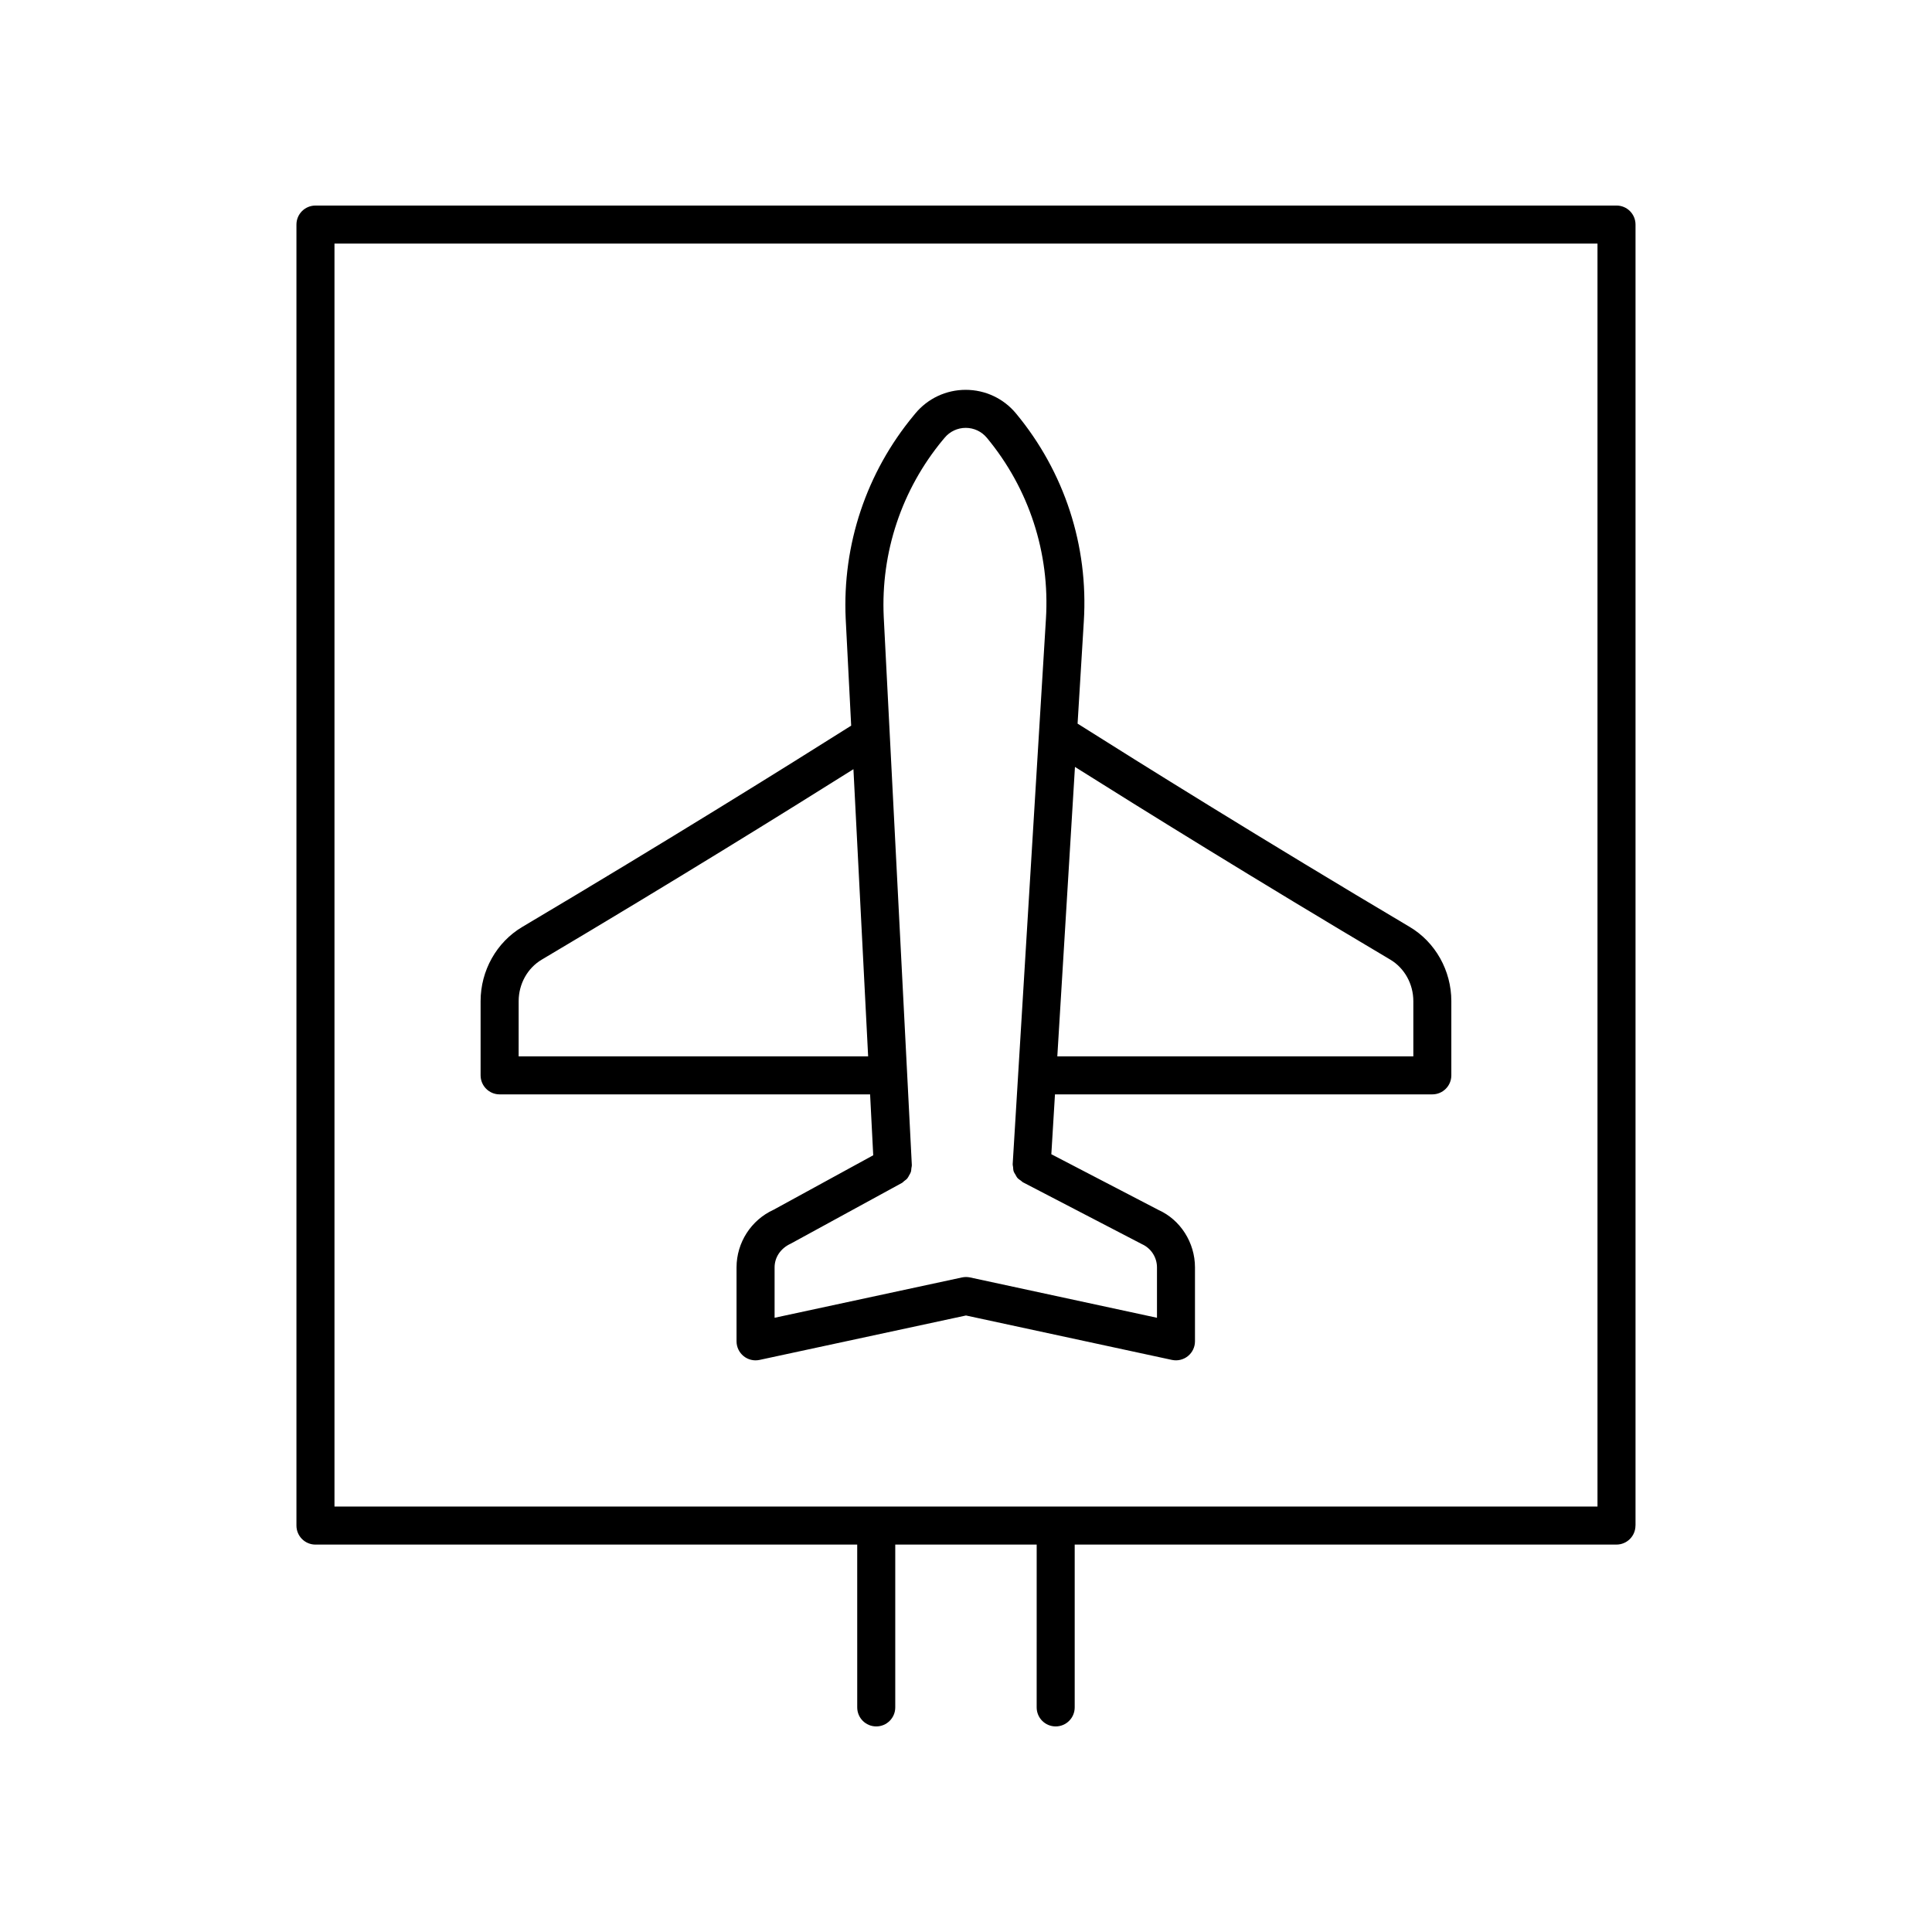 <?xml version="1.0" encoding="UTF-8"?>
<!-- Uploaded to: ICON Repo, www.svgrepo.com, Generator: ICON Repo Mixer Tools -->
<svg fill="#000000" width="800px" height="800px" version="1.1" viewBox="144 144 512 512" xmlns="http://www.w3.org/2000/svg">
 <g>
  <path d="m577.43 548.29v-344.78c0-2.785-2.254-5.039-5.039-5.039l-344.79 0.004c-2.785 0-5.039 2.254-5.039 5.039v344.78c0 2.785 2.254 5.039 5.039 5.039h143.57l0.004 43.148c0 2.785 2.254 5.039 5.039 5.039s5.039-2.254 5.039-5.039v-43.152h37.48l-0.004 43.152c0 2.785 2.254 5.039 5.039 5.039s5.039-2.254 5.039-5.039v-43.152h143.57c2.785 0 5.039-2.254 5.039-5.039zm-10.078-5.039h-334.71v-334.7h334.71z"/>
  <path d="m276.41 434.02 98.176 0.004 0.828 16.133-26.371 14.422c-5.984 2.715-9.852 8.723-9.852 15.301v19.586c0 1.52 0.688 2.961 1.875 3.922 0.898 0.727 2.023 1.117 3.164 1.117 0.355 0 0.707-0.039 1.059-0.113l54.707-11.773 54.582 11.773c1.492 0.316 3.039-0.051 4.227-1.004 1.188-0.961 1.875-2.402 1.875-3.922v-19.598c0-6.598-3.887-12.609-9.645-15.203l-28.422-14.781 0.965-15.863h100c2.785 0 5.039-2.254 5.039-5.039v-19.676c0-8.082-4.227-15.617-11.027-19.66-39.238-23.285-71.609-43.508-88.02-53.875l1.652-27.105c1.246-20.051-5.133-39.609-17.953-55.074-3.305-3.996-8.172-6.281-13.359-6.281h-0.004c-5.18 0-10.047 2.293-13.344 6.269l-0.422 0.516c-12.531 15.113-18.934 34.242-18.023 53.883l1.453 28.328c-16.66 10.52-48.594 30.449-87.18 53.352-6.801 4.039-11.027 11.57-11.027 19.656v19.672c0.008 2.781 2.262 5.035 5.047 5.035zm236.04-35.703c3.758 2.238 6.098 6.449 6.098 10.996v14.637h-94.348l4.676-76.707c17.516 11.023 47.68 29.773 83.574 51.074zm-118.55-137.78 0.43-0.516c1.383-1.672 3.426-2.633 5.594-2.633 2.176 0 4.215 0.961 5.606 2.637 11.18 13.48 16.738 30.539 15.652 48.027l-8.812 144.48c-0.016 0.254 0.078 0.48 0.102 0.727 0.035 0.395 0.035 0.789 0.16 1.164 0.109 0.328 0.312 0.594 0.48 0.891 0.156 0.27 0.266 0.555 0.469 0.793 0.281 0.328 0.645 0.559 1 0.805 0.176 0.121 0.297 0.293 0.488 0.395l0.082 0.043c0.004 0.004 0.008 0.004 0.012 0.008l31.484 16.363c2.406 1.086 3.965 3.504 3.965 6.144v13.359l-49.543-10.691c-0.699-0.148-1.422-0.148-2.121 0l-49.672 10.691v-13.348c0-2.637 1.551-5.039 4.277-6.293l29.48-16.102c0.23-0.125 0.375-0.332 0.578-0.484 0.289-0.223 0.594-0.418 0.828-0.699 0.211-0.25 0.336-0.539 0.492-0.82 0.16-0.285 0.344-0.547 0.445-0.863 0.113-0.344 0.121-0.703 0.16-1.066 0.027-0.254 0.125-0.484 0.113-0.75l-7.449-145.32c-0.805-17.102 4.777-33.777 15.699-46.949zm-112.45 148.78c0-4.547 2.336-8.758 6.098-10.992 35.234-20.91 64.977-39.383 82.621-50.48l3.898 76.109-92.621-0.004z"/>
 </g>
</svg>